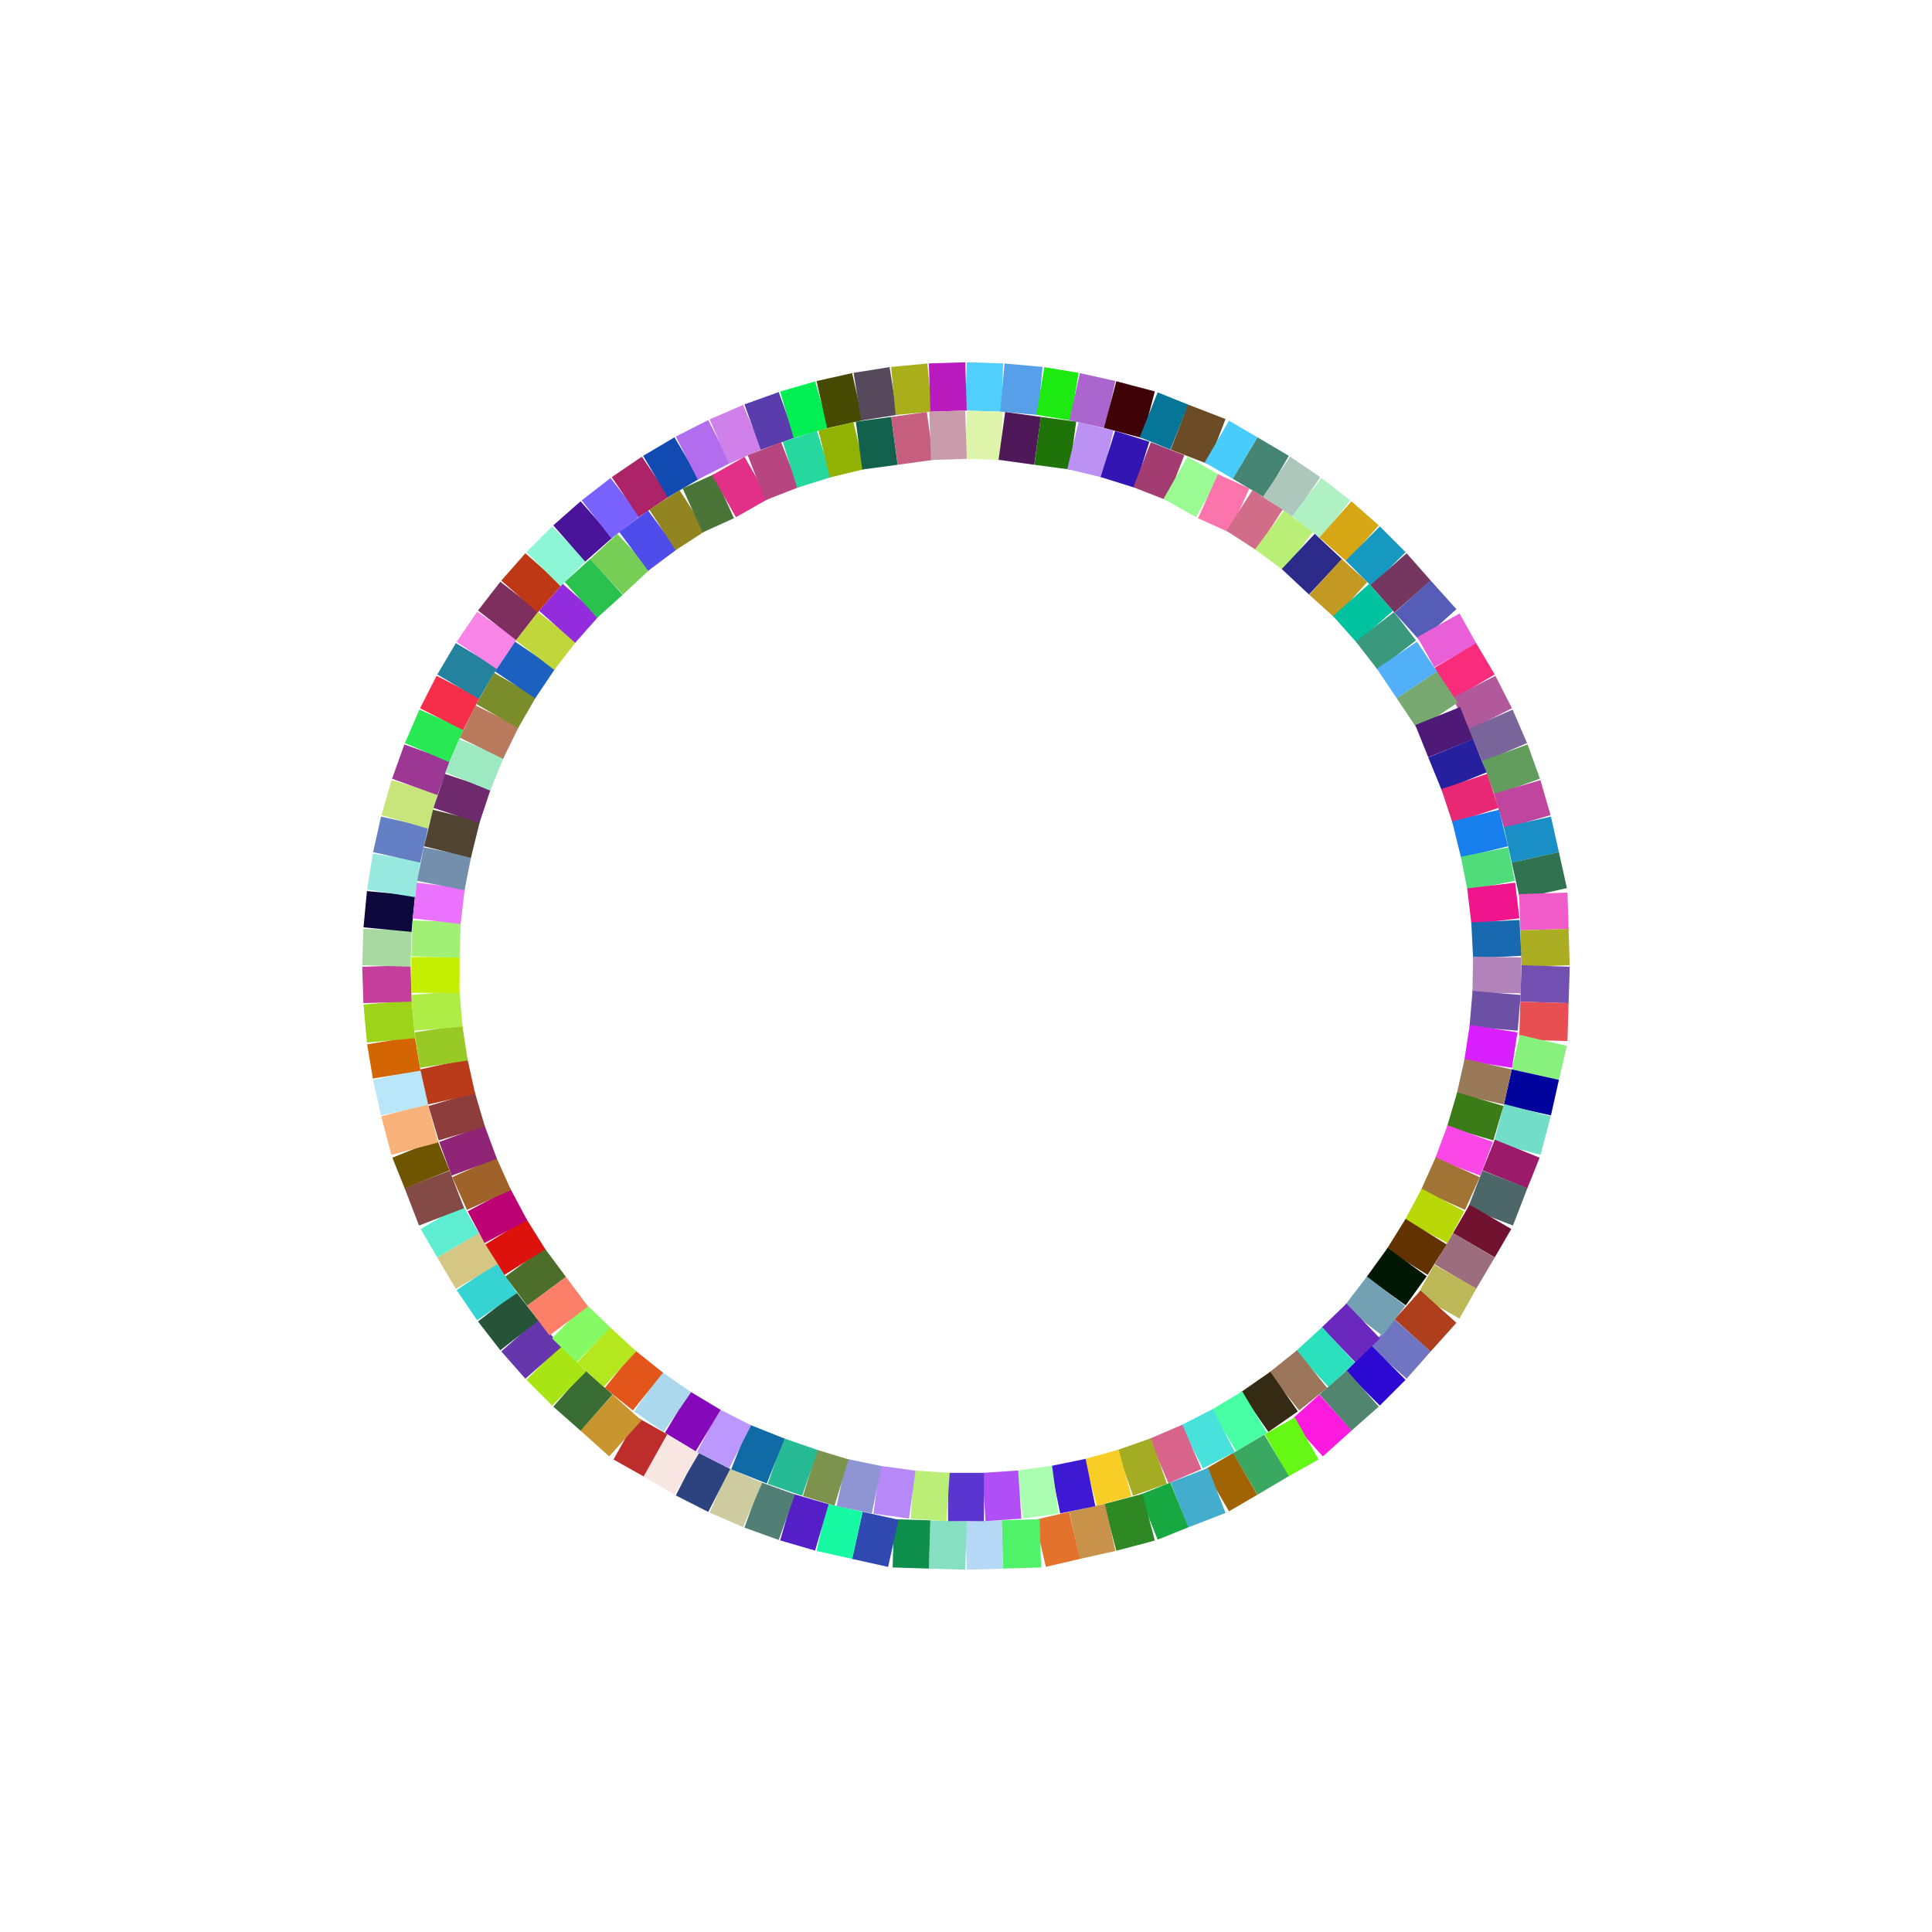 <svg xmlns="http://www.w3.org/2000/svg" width="100%" height="100%" viewBox="0 0 400 400" style="background:#000000;display:block;margin:auto"><style>line{stroke-width:10;}</style><line x1="200.0" y1="80.0" x2="207.535" y2="80.237" stroke="#51cffc" /><line x1="207.535" y1="80.237" x2="215.399" y2="80.947" stroke="#579fe9" /><line x1="215.399" y1="80.947" x2="222.486" y2="82.126" stroke="#1dea11" /><line x1="222.486" y1="82.126" x2="229.843" y2="83.77" stroke="#aa65ce" /><line x1="229.843" y1="83.77" x2="237.819" y2="85.874" stroke="#3f0207" /><line x1="237.819" y1="85.874" x2="244.175" y2="88.427" stroke="#057598" /><line x1="244.175" y1="88.427" x2="251.933" y2="91.421" stroke="#6c4c27" /><line x1="251.933" y1="91.421" x2="257.81" y2="94.843" stroke="#48ccfb" /><line x1="257.81" y1="94.843" x2="264.299" y2="98.681" stroke="#468573" /><line x1="264.299" y1="98.681" x2="270.534" y2="102.918" stroke="#adc7bd" /><line x1="270.534" y1="102.918" x2="276.491" y2="107.539" stroke="#aff1c2" /><line x1="276.491" y1="107.539" x2="282.145" y2="112.524" stroke="#d6a614" /><line x1="282.145" y1="112.524" x2="287.476" y2="117.855" stroke="#1699c1" /><line x1="287.476" y1="117.855" x2="292.461" y2="123.509" stroke="#753660" /><line x1="292.461" y1="123.509" x2="297.816" y2="129.466" stroke="#555db7" /><line x1="297.816" y1="129.466" x2="301.319" y2="135.701" stroke="#e95fd8" /><line x1="301.319" y1="135.701" x2="305.157" y2="142.19" stroke="#f82c7b" /><line x1="305.157" y1="142.19" x2="308.579" y2="148.907" stroke="#b2599b" /><line x1="308.579" y1="148.907" x2="311.573" y2="155.825" stroke="#7a659a" /><line x1="311.573" y1="155.825" x2="314.126" y2="162.918" stroke="#629d5e" /><line x1="314.126" y1="162.918" x2="316.23" y2="170.157" stroke="#c0459f" /><line x1="316.23" y1="170.157" x2="317.874" y2="177.514" stroke="#1a8fc6" /><line x1="317.874" y1="177.514" x2="319.532" y2="184.96" stroke="#317250" /><line x1="319.532" y1="184.96" x2="319.763" y2="192.465" stroke="#f05ac9" /><line x1="319.763" y1="192.465" x2="320.0" y2="200.0" stroke="#abae22" /><line x1="320.0" y1="200.0" x2="319.763" y2="207.535" stroke="#7150b1" /><line x1="319.763" y1="207.535" x2="319.532" y2="215.399" stroke="#e84f53" /><line x1="319.532" y1="215.399" x2="317.874" y2="222.486" stroke="#88f07d" /><line x1="317.874" y1="222.486" x2="316.23" y2="229.843" stroke="#01039d" /><line x1="316.23" y1="229.843" x2="314.126" y2="237.819" stroke="#72deca" /><line x1="314.126" y1="237.819" x2="311.573" y2="244.175" stroke="#9b1b6a" /><line x1="311.573" y1="244.175" x2="308.579" y2="251.933" stroke="#4d6768" /><line x1="308.579" y1="251.933" x2="305.157" y2="257.81" stroke="#711230" /><line x1="305.157" y1="257.81" x2="301.319" y2="264.299" stroke="#9c6e7d" /><line x1="301.319" y1="264.299" x2="297.816" y2="270.534" stroke="#bdb857" /><line x1="297.816" y1="270.534" x2="292.461" y2="276.491" stroke="#ae3e1c" /><line x1="292.461" y1="276.491" x2="287.476" y2="282.145" stroke="#7075c2" /><line x1="287.476" y1="282.145" x2="282.145" y2="287.476" stroke="#2b09d2" /><line x1="282.145" y1="287.476" x2="276.491" y2="292.461" stroke="#528570" /><line x1="276.491" y1="292.461" x2="270.534" y2="297.816" stroke="#fb1add" /><line x1="270.534" y1="297.816" x2="264.299" y2="301.319" stroke="#66f815" /><line x1="264.299" y1="301.319" x2="257.81" y2="305.157" stroke="#3ba862" /><line x1="257.81" y1="305.157" x2="251.933" y2="308.579" stroke="#a06405" /><line x1="251.933" y1="308.579" x2="244.175" y2="311.573" stroke="#44adce" /><line x1="244.175" y1="311.573" x2="237.819" y2="314.126" stroke="#17a842" /><line x1="237.819" y1="314.126" x2="229.843" y2="316.23" stroke="#2e8824" /><line x1="229.843" y1="316.23" x2="222.486" y2="317.874" stroke="#c8924a" /><line x1="222.486" y1="317.874" x2="215.399" y2="319.532" stroke="#e3722c" /><line x1="215.399" y1="319.532" x2="207.535" y2="319.763" stroke="#50f26a" /><line x1="207.535" y1="319.763" x2="200.0" y2="320.0" stroke="#b5d8f7" /><line x1="200.0" y1="320.0" x2="192.465" y2="319.763" stroke="#87dfc2" /><line x1="192.465" y1="319.763" x2="184.96" y2="319.532" stroke="#0f8f4c" /><line x1="184.96" y1="319.532" x2="177.514" y2="317.874" stroke="#2f49b1" /><line x1="177.514" y1="317.874" x2="170.157" y2="316.23" stroke="#17f9a2" /><line x1="170.157" y1="316.23" x2="162.918" y2="314.126" stroke="#541fc7" /><line x1="162.918" y1="314.126" x2="155.825" y2="311.573" stroke="#527f75" /><line x1="155.825" y1="311.573" x2="148.907" y2="308.579" stroke="#cfcba0" /><line x1="148.907" y1="308.579" x2="142.19" y2="305.157" stroke="#2d4380" /><line x1="142.19" y1="305.157" x2="135.701" y2="301.319" stroke="#f8e6e3" /><line x1="135.701" y1="301.319" x2="129.466" y2="297.816" stroke="#bd2d2b" /><line x1="129.466" y1="297.816" x2="123.509" y2="292.461" stroke="#c9952f" /><line x1="123.509" y1="292.461" x2="117.855" y2="287.476" stroke="#396d33" /><line x1="117.855" y1="287.476" x2="112.524" y2="282.145" stroke="#a9e415" /><line x1="112.524" y1="282.145" x2="107.539" y2="276.491" stroke="#6637ac" /><line x1="107.539" y1="276.491" x2="102.918" y2="270.534" stroke="#275438" /><line x1="102.918" y1="270.534" x2="98.681" y2="264.299" stroke="#35d4d2" /><line x1="98.681" y1="264.299" x2="94.843" y2="257.81" stroke="#d6c683" /><line x1="94.843" y1="257.81" x2="91.421" y2="251.933" stroke="#5eedd0" /><line x1="91.421" y1="251.933" x2="88.427" y2="244.175" stroke="#844a45" /><line x1="88.427" y1="244.175" x2="85.874" y2="237.819" stroke="#705501" /><line x1="85.874" y1="237.819" x2="83.77" y2="229.843" stroke="#f9b17a" /><line x1="83.77" y1="229.843" x2="82.126" y2="222.486" stroke="#bae6fa" /><line x1="82.126" y1="222.486" x2="80.947" y2="215.399" stroke="#d36502" /><line x1="80.947" y1="215.399" x2="80.237" y2="207.535" stroke="#9dd319" /><line x1="80.237" y1="207.535" x2="80.0" y2="200.0" stroke="#c53e9c" /><line x1="80.0" y1="200.0" x2="80.237" y2="192.465" stroke="#a7d9a0" /><line x1="80.237" y1="192.465" x2="80.947" y2="184.96" stroke="#0c083c" /><line x1="80.947" y1="184.96" x2="82.126" y2="177.514" stroke="#97e9e0" /><line x1="82.126" y1="177.514" x2="83.77" y2="170.157" stroke="#657fc5" /><line x1="83.77" y1="170.157" x2="85.874" y2="162.918" stroke="#c7e57a" /><line x1="85.874" y1="162.918" x2="88.427" y2="155.825" stroke="#9c3794" /><line x1="88.427" y1="155.825" x2="91.421" y2="148.907" stroke="#28e853" /><line x1="91.421" y1="148.907" x2="94.843" y2="142.19" stroke="#f62e49" /><line x1="94.843" y1="142.19" x2="98.681" y2="135.701" stroke="#25829f" /><line x1="98.681" y1="135.701" x2="102.918" y2="129.466" stroke="#f984e7" /><line x1="102.918" y1="129.466" x2="107.539" y2="123.509" stroke="#7e2f5e" /><line x1="107.539" y1="123.509" x2="112.524" y2="117.855" stroke="#be3815" /><line x1="112.524" y1="117.855" x2="117.855" y2="112.524" stroke="#8cf6d5" /><line x1="117.855" y1="112.524" x2="123.509" y2="107.539" stroke="#491499" /><line x1="123.509" y1="107.539" x2="129.466" y2="102.918" stroke="#7a62ff" /><line x1="129.466" y1="102.918" x2="135.701" y2="98.681" stroke="#ac2467" /><line x1="135.701" y1="98.681" x2="142.19" y2="94.843" stroke="#114bb2" /><line x1="142.19" y1="94.843" x2="148.907" y2="91.421" stroke="#b16ded" /><line x1="148.907" y1="91.421" x2="155.825" y2="88.427" stroke="#d080e9" /><line x1="155.825" y1="88.427" x2="162.918" y2="85.874" stroke="#5a3dac" /><line x1="162.918" y1="85.874" x2="170.157" y2="83.77" stroke="#02ef54" /><line x1="170.157" y1="83.77" x2="177.514" y2="82.126" stroke="#474a02" /><line x1="177.514" y1="82.126" x2="184.96" y2="80.947" stroke="#55495b" /><line x1="184.96" y1="80.947" x2="192.465" y2="80.237" stroke="#a9af1b" /><line x1="192.465" y1="80.237" x2="200.0" y2="80.0" stroke="#ba1bbe" /><line x1="200.0" y1="90.0" x2="207.426" y2="90.251" stroke="#dff5ab" /><line x1="207.426" y1="90.251" x2="214.818" y2="91.271" stroke="#4f1858" /><line x1="214.818" y1="91.271" x2="222.143" y2="92.252" stroke="#1f7309" /><line x1="222.143" y1="92.252" x2="229.366" y2="93.992" stroke="#bb91f4" /><line x1="229.366" y1="93.992" x2="236.456" y2="96.217" stroke="#3315b4" /><line x1="236.456" y1="96.217" x2="243.379" y2="98.915" stroke="#a33c70" /><line x1="243.379" y1="98.915" x2="250.104" y2="102.739" stroke="#9afa94" /><line x1="250.104" y1="102.739" x2="256.601" y2="105.68" stroke="#fb75ac" /><line x1="256.601" y1="105.68" x2="262.839" y2="109.716" stroke="#d16c89" /><line x1="262.839" y1="109.716" x2="268.791" y2="114.164" stroke="#b9ef76" /><line x1="268.791" y1="114.164" x2="274.429" y2="119.433" stroke="#2c2b8a" /><line x1="274.429" y1="119.433" x2="279.727" y2="124.214" stroke="#c39924" /><line x1="279.727" y1="124.214" x2="284.661" y2="129.769" stroke="#01c29f" /><line x1="284.661" y1="129.769" x2="289.21" y2="135.645" stroke="#3a997d" /><line x1="289.21" y1="135.645" x2="293.351" y2="141.814" stroke="#51b0f8" /><line x1="293.351" y1="141.814" x2="297.658" y2="148.249" stroke="#76a86f" /><line x1="297.658" y1="148.249" x2="300.338" y2="154.92" stroke="#4f1a77" /><line x1="300.338" y1="154.92" x2="303.152" y2="161.797" stroke="#261f9e" /><line x1="303.152" y1="161.797" x2="305.496" y2="168.847" stroke="#e82875" /><line x1="305.496" y1="168.847" x2="307.359" y2="176.406" stroke="#1880ec" /><line x1="307.359" y1="176.406" x2="308.731" y2="183.343" stroke="#50dc7a" /><line x1="308.731" y1="183.343" x2="309.608" y2="190.721" stroke="#f1158d" /><line x1="309.608" y1="190.721" x2="309.984" y2="198.142" stroke="#1969b1" /><line x1="309.984" y1="198.142" x2="309.858" y2="205.571" stroke="#b283bb" /><line x1="309.858" y1="205.571" x2="309.232" y2="212.975" stroke="#6c50a6" /><line x1="309.232" y1="212.975" x2="308.106" y2="220.32" stroke="#da1ffe" /><line x1="308.106" y1="220.32" x2="306.488" y2="227.572" stroke="#997957" /><line x1="306.488" y1="227.572" x2="304.384" y2="234.698" stroke="#3b7c18" /><line x1="304.384" y1="234.698" x2="301.803" y2="241.665" stroke="#fb47e6" /><line x1="301.803" y1="241.665" x2="298.758" y2="248.443" stroke="#a17335" /><line x1="298.758" y1="248.443" x2="295.262" y2="255" stroke="#b9d807" /><line x1="295.262" y1="255" x2="291.332" y2="261.305" stroke="#623200" /><line x1="291.332" y1="261.305" x2="286.985" y2="267.331" stroke="#001803" /><line x1="286.985" y1="267.331" x2="282.241" y2="273.501" stroke="#73a1b3" /><line x1="282.241" y1="273.501" x2="277.122" y2="278.435" stroke="#6a28bf" /><line x1="277.122" y1="278.435" x2="271.651" y2="283.463" stroke="#2be0bd" /><line x1="271.651" y1="283.463" x2="265.853" y2="288.11" stroke="#9b765b" /><line x1="265.853" y1="288.11" x2="259.754" y2="292.354" stroke="#352a14" /><line x1="259.754" y1="292.354" x2="253.383" y2="296.178" stroke="#48ffa5" /><line x1="253.383" y1="296.178" x2="246.768" y2="299.562" stroke="#48e1dc" /><line x1="246.768" y1="299.562" x2="239.94" y2="302.492" stroke="#d8648c" /><line x1="239.94" y1="302.492" x2="232.93" y2="304.955" stroke="#a3ac23" /><line x1="232.93" y1="304.955" x2="225.769" y2="306.938" stroke="#f8ce26" /><line x1="225.769" y1="306.938" x2="218.491" y2="308.434" stroke="#3d19d3" /><line x1="218.491" y1="308.434" x2="211.128" y2="309.435" stroke="#abfdb1" /><line x1="211.128" y1="309.435" x2="203.715" y2="309.937" stroke="#b04ff5" /><line x1="203.715" y1="309.937" x2="196.285" y2="309.937" stroke="#5a35d0" /><line x1="196.285" y1="309.937" x2="188.872" y2="309.435" stroke="#baee76" /><line x1="188.872" y1="309.435" x2="181.509" y2="308.434" stroke="#b688f8" /><line x1="181.509" y1="308.434" x2="174.231" y2="306.938" stroke="#8f95d3" /><line x1="174.231" y1="306.938" x2="167.702" y2="304.955" stroke="#7c924d" /><line x1="167.702" y1="304.955" x2="160.599" y2="302.492" stroke="#26bb94" /><line x1="160.599" y1="302.492" x2="153.232" y2="299.562" stroke="#106aa6" /><line x1="153.232" y1="299.562" x2="146.617" y2="296.178" stroke="#bc97fe" /><line x1="146.617" y1="296.178" x2="140.246" y2="292.354" stroke="#8508ba" /><line x1="140.246" y1="292.354" x2="134.147" y2="288.11" stroke="#acd8ed" /><line x1="134.147" y1="288.11" x2="128.349" y2="283.463" stroke="#e2561c" /><line x1="128.349" y1="283.463" x2="122.878" y2="278.436" stroke="#b4e71e" /><line x1="122.878" y1="278.436" x2="117.759" y2="273.501" stroke="#86fa65" /><line x1="117.759" y1="273.501" x2="113.15" y2="267.331" stroke="#fc8068" /><line x1="113.15" y1="267.331" x2="108.668" y2="261.305" stroke="#4c6e2a" /><line x1="108.668" y1="261.305" x2="104.738" y2="255" stroke="#de120d" /><line x1="104.738" y1="255" x2="101.242" y2="248.443" stroke="#bb0174" /><line x1="101.242" y1="248.443" x2="98.197" y2="241.666" stroke="#9f6228" /><line x1="98.197" y1="241.666" x2="95.616" y2="234.698" stroke="#902476" /><line x1="95.616" y1="234.698" x2="93.512" y2="227.572" stroke="#8d3d3c" /><line x1="93.512" y1="227.572" x2="91.894" y2="220.32" stroke="#b93b19" /><line x1="91.894" y1="220.32" x2="90.768" y2="212.975" stroke="#98c924" /><line x1="90.768" y1="212.975" x2="90.142" y2="205.571" stroke="#aeed46" /><line x1="90.142" y1="205.571" x2="90.161" y2="198.142" stroke="#c5ee03" /><line x1="90.161" y1="198.142" x2="90.392" y2="190.721" stroke="#a2ef75" /><line x1="90.392" y1="190.721" x2="91.269" y2="183.343" stroke="#eb72fc" /><line x1="91.269" y1="183.343" x2="92.641" y2="176.406" stroke="#748fad" /><line x1="92.641" y1="176.406" x2="94.504" y2="168.847" stroke="#504332" /><line x1="94.504" y1="168.847" x2="96.848" y2="161.797" stroke="#6e2a6d" /><line x1="96.848" y1="161.797" x2="99.662" y2="154.92" stroke="#9deac2" /><line x1="99.662" y1="154.92" x2="102.934" y2="148.249" stroke="#b97a5d" /><line x1="102.934" y1="148.249" x2="106.649" y2="141.814" stroke="#7b8c2b" /><line x1="106.649" y1="141.814" x2="110.79" y2="135.645" stroke="#1c60c0" /><line x1="110.79" y1="135.645" x2="115.339" y2="129.769" stroke="#c0d63b" /><line x1="115.339" y1="129.769" x2="120.273" y2="124.214" stroke="#922cdc" /><line x1="120.273" y1="124.214" x2="125.571" y2="119.434" stroke="#2bc14e" /><line x1="125.571" y1="119.434" x2="131.209" y2="114.164" stroke="#77ce57" /><line x1="131.209" y1="114.164" x2="137.161" y2="109.716" stroke="#4e4ceb" /><line x1="137.161" y1="109.716" x2="143.399" y2="105.68" stroke="#938422" /><line x1="143.399" y1="105.68" x2="149.896" y2="102.739" stroke="#4b7538" /><line x1="149.896" y1="102.739" x2="156.621" y2="98.915" stroke="#e23088" /><line x1="156.621" y1="98.915" x2="163.544" y2="96.217" stroke="#b7457f" /><line x1="163.544" y1="96.217" x2="170.634" y2="93.992" stroke="#26d79e" /><line x1="170.634" y1="93.992" x2="177.857" y2="92.252" stroke="#91b203" /><line x1="177.857" y1="92.252" x2="185.182" y2="91.271" stroke="#11614d" /><line x1="185.182" y1="91.271" x2="192.574" y2="90.251" stroke="#c65f7f" /><line x1="192.574" y1="90.251" x2="200.0" y2="90.0" stroke="#c99cab" id="m" /></svg>